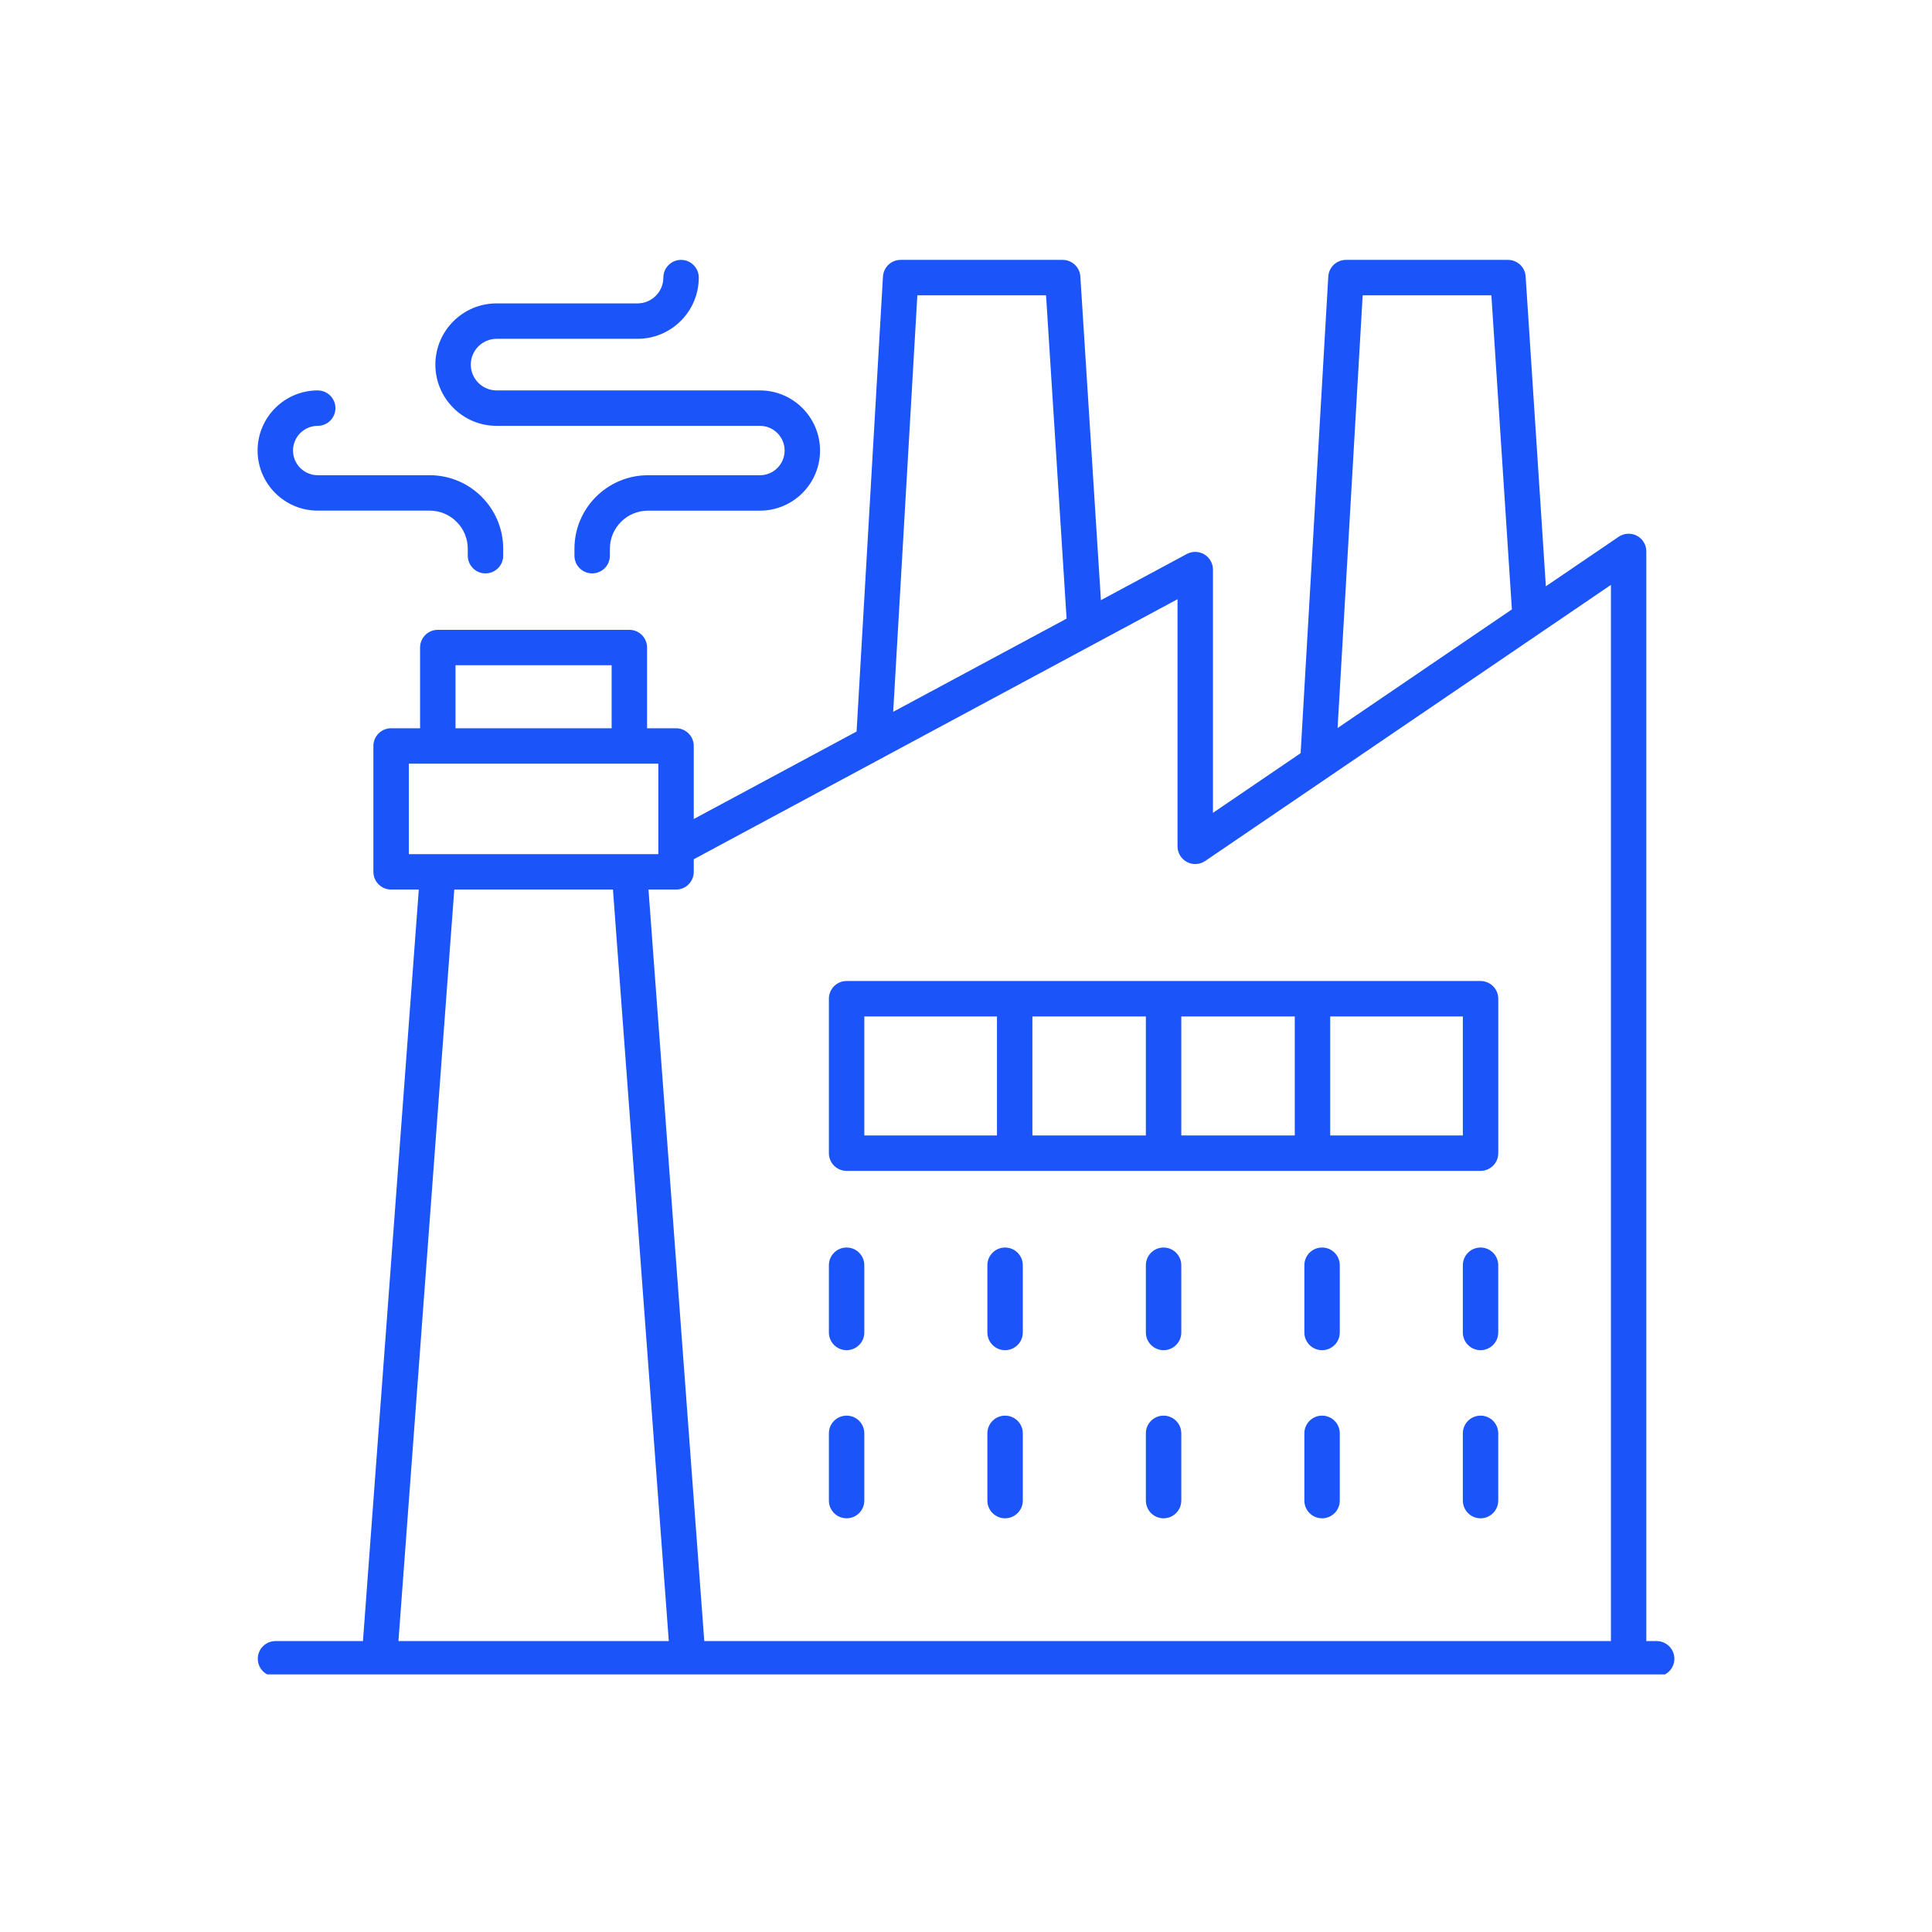 <?xml version="1.0" encoding="UTF-8"?> <svg xmlns="http://www.w3.org/2000/svg" width="60" height="60" viewBox="0 0 60 60" fill="none"><g clip-path="url(#clip0_304_429)"><path d="M51.449 50.965H51.128V17.124C51.128 16.921 51.016 16.733 50.836 16.639C50.656 16.543 50.438 16.556 50.269 16.67L48.008 18.208L47.38 8.585C47.362 8.296 47.121 8.071 46.832 8.071H41.8C41.508 8.071 41.268 8.298 41.251 8.589L40.392 23.391L37.669 25.244V17.689C37.669 17.496 37.568 17.316 37.401 17.217C37.235 17.119 37.03 17.113 36.859 17.204L34.19 18.639L33.551 8.586C33.532 8.297 33.292 8.071 33.002 8.071H27.97C27.679 8.071 27.438 8.298 27.421 8.589L26.602 22.718L21.545 25.436V23.166C21.545 22.863 21.299 22.617 20.995 22.617H20.095V20.11C20.095 19.806 19.849 19.56 19.545 19.56H13.596C13.293 19.56 13.046 19.806 13.046 20.11V22.617H12.146C11.843 22.617 11.596 22.863 11.596 23.166V27.076C11.596 27.38 11.843 27.626 12.146 27.626H13.006L11.272 50.965H8.556C8.252 50.965 8.006 51.211 8.006 51.515C8.006 51.819 8.252 52.064 8.556 52.064H51.449C51.753 52.064 51.999 51.819 51.999 51.515C51.999 51.211 51.753 50.965 51.449 50.965ZM42.319 9.171H46.316L46.953 18.926L41.54 22.61L42.319 9.171ZM28.489 9.171H32.486L33.124 19.212L27.739 22.106L28.489 9.171ZM36.569 18.609V26.283C36.569 26.487 36.682 26.674 36.862 26.77C37.042 26.866 37.26 26.853 37.429 26.738L50.029 18.164V50.965H21.872L20.139 27.626H20.995C21.299 27.626 21.545 27.38 21.545 27.076V26.685L36.569 18.609ZM14.146 20.66H18.995V22.617H14.146V20.66ZM12.697 23.716H20.445V26.526H12.697V23.716ZM14.108 27.626H19.036L20.77 50.965H12.374L14.108 27.626Z" fill="#1B54F8"></path><path d="M15.422 10.522H19.8C20.848 10.522 21.701 9.669 21.701 8.621C21.701 8.317 21.455 8.071 21.151 8.071C20.847 8.071 20.601 8.317 20.601 8.621C20.601 9.063 20.241 9.422 19.8 9.422H15.422C14.374 9.422 13.521 10.275 13.521 11.323C13.521 12.372 14.374 13.225 15.422 13.225H23.6C24.023 13.225 24.367 13.569 24.367 13.992C24.367 14.415 24.023 14.759 23.6 14.759H20.123C18.864 14.759 17.84 15.783 17.84 17.042V17.257C17.84 17.562 18.086 17.807 18.39 17.807C18.694 17.807 18.94 17.562 18.94 17.257V17.042C18.94 16.389 19.471 15.859 20.123 15.859H23.6C24.63 15.859 25.467 15.022 25.467 13.992C25.467 12.962 24.63 12.125 23.6 12.125H15.422C14.981 12.125 14.621 11.765 14.621 11.323C14.621 10.882 14.981 10.522 15.422 10.522Z" fill="#1B54F8"></path><path d="M9.867 13.225C10.171 13.225 10.417 12.979 10.417 12.675C10.417 12.371 10.171 12.125 9.867 12.125C8.837 12.125 8 12.962 8 13.992C8 15.021 8.837 15.858 9.867 15.858H13.344C13.997 15.858 14.527 16.389 14.527 17.041V17.257C14.527 17.561 14.774 17.807 15.077 17.807C15.381 17.807 15.627 17.561 15.627 17.257V17.041C15.627 15.783 14.603 14.758 13.344 14.758H9.867C9.444 14.758 9.1 14.414 9.1 13.992C9.1 13.569 9.444 13.225 9.867 13.225Z" fill="#1B54F8"></path><path d="M26.292 41.931C26.596 41.931 26.842 41.685 26.842 41.381V39.293C26.842 38.989 26.596 38.743 26.292 38.743C25.988 38.743 25.742 38.989 25.742 39.293V41.381C25.742 41.685 25.988 41.931 26.292 41.931Z" fill="#1B54F8"></path><path d="M26.292 47.152C26.596 47.152 26.842 46.905 26.842 46.602V44.514C26.842 44.21 26.596 43.964 26.292 43.964C25.988 43.964 25.742 44.21 25.742 44.514V46.602C25.742 46.905 25.988 47.152 26.292 47.152Z" fill="#1B54F8"></path><path d="M31.214 38.743C30.91 38.743 30.664 38.989 30.664 39.293V41.381C30.664 41.685 30.91 41.931 31.214 41.931C31.517 41.931 31.764 41.685 31.764 41.381V39.293C31.764 38.989 31.517 38.743 31.214 38.743Z" fill="#1B54F8"></path><path d="M31.214 43.964C30.91 43.964 30.664 44.21 30.664 44.514V46.602C30.664 46.905 30.91 47.152 31.214 47.152C31.517 47.152 31.764 46.905 31.764 46.602V44.514C31.764 44.21 31.517 43.964 31.214 43.964Z" fill="#1B54F8"></path><path d="M36.136 38.743C35.832 38.743 35.586 38.989 35.586 39.293V41.381C35.586 41.685 35.832 41.931 36.136 41.931C36.439 41.931 36.686 41.685 36.686 41.381V39.293C36.686 38.989 36.439 38.743 36.136 38.743Z" fill="#1B54F8"></path><path d="M36.136 43.964C35.832 43.964 35.586 44.21 35.586 44.514V46.602C35.586 46.905 35.832 47.152 36.136 47.152C36.439 47.152 36.686 46.905 36.686 46.602V44.514C36.686 44.21 36.439 43.964 36.136 43.964Z" fill="#1B54F8"></path><path d="M41.058 38.743C40.754 38.743 40.508 38.989 40.508 39.293V41.381C40.508 41.685 40.754 41.931 41.058 41.931C41.362 41.931 41.608 41.685 41.608 41.381V39.293C41.608 38.989 41.362 38.743 41.058 38.743Z" fill="#1B54F8"></path><path d="M41.058 43.964C40.754 43.964 40.508 44.21 40.508 44.514V46.602C40.508 46.905 40.754 47.152 41.058 47.152C41.362 47.152 41.608 46.905 41.608 46.602V44.514C41.608 44.21 41.362 43.964 41.058 43.964Z" fill="#1B54F8"></path><path d="M45.98 38.743C45.676 38.743 45.43 38.989 45.43 39.293V41.381C45.43 41.685 45.676 41.931 45.98 41.931C46.283 41.931 46.529 41.685 46.529 41.381V39.293C46.529 38.989 46.283 38.743 45.98 38.743Z" fill="#1B54F8"></path><path d="M45.98 43.964C45.676 43.964 45.43 44.21 45.43 44.514V46.602C45.43 46.905 45.676 47.152 45.98 47.152C46.283 47.152 46.529 46.905 46.529 46.602V44.514C46.529 44.21 46.283 43.964 45.98 43.964Z" fill="#1B54F8"></path><path d="M26.292 36.363H45.98C46.283 36.363 46.53 36.117 46.53 35.813V31.016C46.53 30.712 46.283 30.466 45.98 30.466H26.292C25.988 30.466 25.742 30.712 25.742 31.016V35.813C25.742 36.117 25.988 36.363 26.292 36.363ZM35.586 35.263H32.062V31.566H35.586V35.263ZM36.686 31.566H40.21V35.263H36.686V31.566ZM45.43 35.263H41.31V31.566H45.43V35.263ZM26.842 31.566H30.962V35.263H26.842V31.566Z" fill="#1B54F8"></path></g><defs><clipPath id="clip0_304_429"><rect width="44" height="44" fill="white" transform="translate(8 8)"></rect></clipPath></defs></svg> 